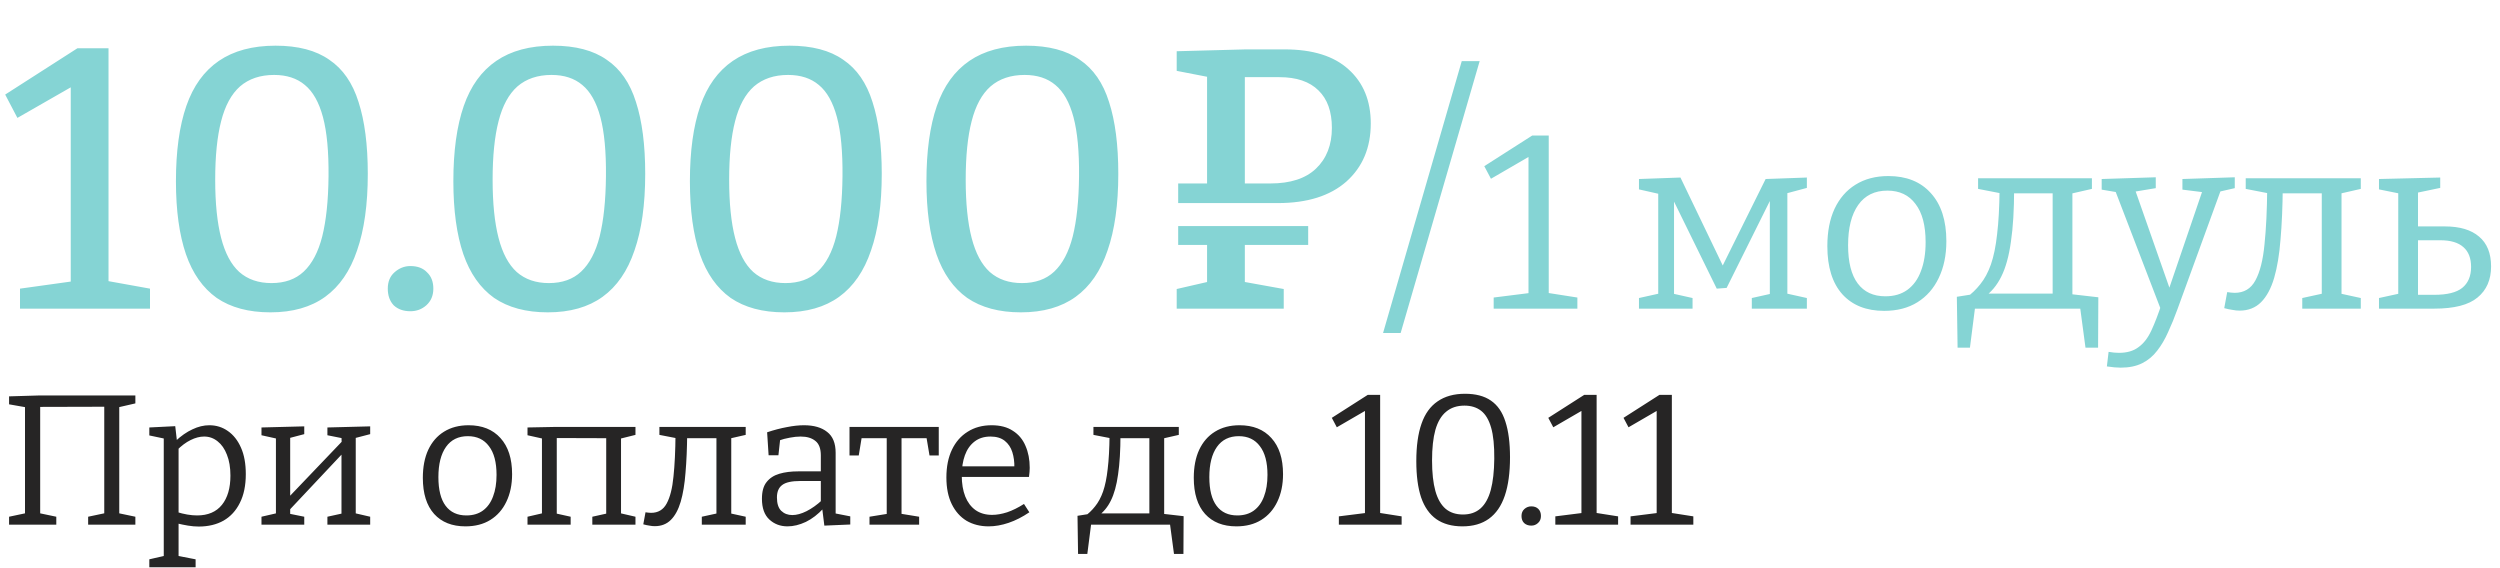 <?xml version="1.0" encoding="UTF-8"?> <svg xmlns="http://www.w3.org/2000/svg" width="405" height="92" viewBox="0 0 405 92" fill="none"> <path d="M1.47 85V83.71L4.44 83.08L4.05 83.62V65.47L4.53 66.04L1.47 65.5V64.21L6.51 64.06H21.93V65.35L18.93 66.04L19.32 65.47V83.62L18.93 83.08L21.93 83.71V85H14.28V83.71L17.25 83.08L16.89 83.62V65.29L17.31 65.89L6.09 65.92L6.51 65.26V83.62L6.12 83.08L9.12 83.71V85H1.47ZM24.189 91.9V90.61L26.919 89.98L26.529 90.43V70.72L26.889 71.11L24.189 70.54V69.25L28.389 69.04L28.689 71.65L28.419 71.47C29.339 70.61 30.259 69.97 31.179 69.55C32.099 69.11 33.009 68.89 33.909 68.89C35.029 68.89 36.029 69.2 36.909 69.82C37.809 70.44 38.519 71.34 39.039 72.52C39.559 73.68 39.819 75.11 39.819 76.81C39.819 78.65 39.499 80.2 38.859 81.46C38.239 82.72 37.359 83.68 36.219 84.34C35.079 84.98 33.739 85.3 32.199 85.3C31.639 85.3 31.059 85.25 30.459 85.15C29.859 85.05 29.229 84.92 28.569 84.76L28.929 84.43V90.43L28.599 90.01L31.689 90.61V91.9H24.189ZM31.929 83.5C33.689 83.5 35.029 82.93 35.949 81.79C36.869 80.65 37.329 79.07 37.329 77.05C37.329 75.73 37.139 74.6 36.759 73.66C36.399 72.72 35.899 72 35.259 71.5C34.619 70.98 33.889 70.72 33.069 70.72C32.369 70.72 31.639 70.91 30.879 71.29C30.139 71.65 29.389 72.21 28.629 72.97L28.929 72.22V83.47L28.599 82.93C29.819 83.31 30.929 83.5 31.929 83.5ZM42.36 85V83.71L45.21 83.05L44.7 83.59V70.6L45.33 71.17L42.36 70.51V69.25L49.29 69.07V70.33L46.44 71.08L47.01 70.54V80.77L46.59 80.74L55.62 71.29L55.35 71.86L55.32 70.6L55.74 71.05L53.04 70.51V69.25L59.97 69.07V70.33L57.09 71.08L57.63 70.54V83.59L57.12 83.05L59.97 83.71V85H53.04V83.71L55.77 83.11L55.32 83.59V73.03L55.71 73.24L46.71 82.81L47.01 82.27V83.59L46.77 83.2L49.29 83.71V85H42.36ZM75.91 68.89C78.11 68.89 79.83 69.58 81.07 70.96C82.33 72.34 82.96 74.29 82.96 76.81C82.96 78.51 82.65 80 82.03 81.28C81.43 82.54 80.57 83.52 79.45 84.22C78.33 84.92 76.98 85.27 75.4 85.27C73.24 85.27 71.55 84.6 70.33 83.26C69.11 81.9 68.5 79.95 68.5 77.41C68.5 75.65 68.79 74.14 69.37 72.88C69.97 71.6 70.82 70.62 71.92 69.94C73.04 69.24 74.37 68.89 75.91 68.89ZM75.79 70.66C74.25 70.66 73.07 71.24 72.25 72.4C71.43 73.56 71.02 75.19 71.02 77.29C71.02 79.35 71.41 80.9 72.19 81.94C72.97 82.98 74.09 83.5 75.55 83.5C76.61 83.5 77.5 83.24 78.22 82.72C78.96 82.18 79.51 81.42 79.87 80.44C80.25 79.46 80.44 78.29 80.44 76.93C80.44 74.89 80.03 73.34 79.21 72.28C78.41 71.2 77.27 70.66 75.79 70.66ZM85.456 85V83.71L88.306 83.05L87.796 83.83V70.3L88.426 71.17L85.456 70.51V69.25L90.046 69.16H102.946V70.45L100.066 71.17L100.606 70.33V83.83L100.096 83.05L102.946 83.71V85H95.956V83.71L98.656 83.11L98.206 83.83V70.3L98.866 70.99L89.536 70.96L90.196 70.3V83.83L89.746 83.11L92.446 83.71V85H85.456ZM106.073 85.24C105.793 85.24 105.503 85.21 105.203 85.15C104.903 85.11 104.573 85.04 104.213 84.94L104.573 82.99C104.733 83.01 104.883 83.03 105.023 83.05C105.183 83.07 105.333 83.08 105.473 83.08C106.613 83.08 107.453 82.58 107.993 81.58C108.553 80.56 108.923 79.1 109.103 77.2C109.303 75.3 109.413 73.02 109.433 70.36L110.063 71.08L106.823 70.45V69.16H120.803V70.45L117.923 71.11L118.463 70.36V83.47L118.193 83.14L120.803 83.71V85H113.693V83.71L116.303 83.14L116.063 83.47V70.3L116.483 70.99H110.573L111.323 70.3C111.303 72.64 111.213 74.73 111.053 76.57C110.913 78.41 110.653 79.98 110.273 81.28C109.893 82.56 109.363 83.54 108.683 84.22C108.003 84.9 107.133 85.24 106.073 85.24ZM135.374 83.65L134.984 83.11L137.744 83.65V84.97L133.544 85.15L133.184 82.27L133.394 82.36C132.514 83.32 131.564 84.05 130.544 84.55C129.524 85.03 128.534 85.27 127.574 85.27C126.414 85.27 125.434 84.9 124.634 84.16C123.834 83.42 123.434 82.3 123.434 80.8C123.434 79.62 123.684 78.72 124.184 78.1C124.684 77.46 125.374 77.01 126.254 76.75C127.134 76.49 128.154 76.36 129.314 76.36H133.244L132.974 76.66V73.78C132.974 72.68 132.684 71.9 132.104 71.44C131.524 70.96 130.724 70.72 129.704 70.72C129.164 70.72 128.584 70.78 127.964 70.9C127.364 71 126.724 71.17 126.044 71.41L126.404 71.02L126.104 73.75H124.514L124.274 70.03C125.414 69.65 126.484 69.37 127.484 69.19C128.484 68.99 129.404 68.89 130.244 68.89C131.844 68.89 133.094 69.25 133.994 69.97C134.914 70.67 135.374 71.8 135.374 73.36V83.65ZM125.864 80.59C125.864 81.57 126.094 82.29 126.554 82.75C127.034 83.21 127.634 83.44 128.354 83.44C129.054 83.44 129.824 83.23 130.664 82.81C131.524 82.37 132.354 81.78 133.154 81.04L132.974 81.67V77.65L133.244 77.92H129.674C128.254 77.92 127.264 78.14 126.704 78.58C126.144 79 125.864 79.67 125.864 80.59ZM140.859 85V83.71L144.189 83.17L143.649 83.8V70.57L144.219 70.99H139.119L139.659 70.48L139.119 73.78H137.619V69.16H152.079V73.78H150.579L150.039 70.57L150.549 70.99H145.539L146.049 70.57V83.8L145.599 83.17L148.899 83.71V85H140.859ZM160.155 85.27C158.815 85.27 157.625 84.97 156.585 84.37C155.565 83.75 154.765 82.85 154.185 81.67C153.605 80.49 153.315 79.05 153.315 77.35C153.315 75.61 153.615 74.11 154.215 72.85C154.815 71.59 155.665 70.62 156.765 69.94C157.865 69.24 159.155 68.89 160.635 68.89C162.035 68.89 163.185 69.19 164.085 69.79C165.005 70.37 165.685 71.18 166.125 72.22C166.585 73.26 166.815 74.45 166.815 75.79C166.815 76.01 166.805 76.23 166.785 76.45C166.765 76.67 166.735 76.94 166.695 77.26H155.145V75.55H164.595L164.325 75.73C164.345 74.83 164.235 74 163.995 73.24C163.755 72.48 163.345 71.87 162.765 71.41C162.185 70.95 161.415 70.72 160.455 70.72C159.435 70.72 158.575 70.99 157.875 71.53C157.175 72.07 156.655 72.81 156.315 73.75C155.975 74.69 155.805 75.78 155.805 77.02C155.805 78.34 155.995 79.48 156.375 80.44C156.755 81.38 157.305 82.11 158.025 82.63C158.765 83.15 159.665 83.41 160.725 83.41C161.465 83.41 162.275 83.27 163.155 82.99C164.035 82.69 164.945 82.24 165.885 81.64L166.755 82.99C165.635 83.75 164.515 84.32 163.395 84.7C162.275 85.08 161.195 85.27 160.155 85.27ZM174.646 89.74L174.556 83.56L177.016 83.17L175.606 83.74C176.306 83.24 176.906 82.67 177.406 82.03C177.926 81.39 178.356 80.59 178.696 79.63C179.036 78.65 179.286 77.43 179.446 75.97C179.626 74.49 179.726 72.68 179.746 70.54L180.376 71.08L177.136 70.45V69.16H190.966V70.45L188.086 71.11L188.596 70.57V83.65L188.086 83.2L191.746 83.62L191.716 89.74H190.186L189.496 84.58L190.066 85H176.176L176.806 84.58L176.146 89.74H174.646ZM177.856 83.62L177.916 83.17H186.676L186.196 83.59V70.42L186.616 70.99H181.006L181.516 70.39C181.516 72.97 181.386 75.13 181.126 76.87C180.886 78.61 180.496 80.02 179.956 81.1C179.436 82.16 178.736 83 177.856 83.62ZM200.802 68.89C203.002 68.89 204.722 69.58 205.962 70.96C207.222 72.34 207.852 74.29 207.852 76.81C207.852 78.51 207.542 80 206.922 81.28C206.322 82.54 205.462 83.52 204.342 84.22C203.222 84.92 201.872 85.27 200.292 85.27C198.132 85.27 196.442 84.6 195.222 83.26C194.002 81.9 193.392 79.95 193.392 77.41C193.392 75.65 193.682 74.14 194.262 72.88C194.862 71.6 195.712 70.62 196.812 69.94C197.932 69.24 199.262 68.89 200.802 68.89ZM200.682 70.66C199.142 70.66 197.962 71.24 197.142 72.4C196.322 73.56 195.912 75.19 195.912 77.29C195.912 79.35 196.302 80.9 197.082 81.94C197.862 82.98 198.982 83.5 200.442 83.5C201.502 83.5 202.392 83.24 203.112 82.72C203.852 82.18 204.402 81.42 204.762 80.44C205.142 79.46 205.332 78.29 205.332 76.93C205.332 74.89 204.922 73.34 204.102 72.28C203.302 71.2 202.162 70.66 200.682 70.66ZM223.584 83.68L223.044 83.02L227.064 83.65V85H216.894V83.65L221.664 83.05L221.124 83.68V66.13L221.784 66.19L216.564 69.22L215.754 67.69L221.574 63.97H223.584V83.68ZM236.912 85.27C235.212 85.27 233.802 84.88 232.682 84.1C231.582 83.32 230.762 82.15 230.222 80.59C229.702 79.03 229.442 77.07 229.442 74.71C229.442 72.27 229.722 70.25 230.282 68.65C230.842 67.03 231.712 65.82 232.892 65.02C234.072 64.2 235.552 63.79 237.332 63.79C239.072 63.79 240.472 64.16 241.532 64.9C242.612 65.64 243.392 66.77 243.872 68.29C244.372 69.81 244.622 71.74 244.622 74.08C244.622 76.56 244.342 78.63 243.782 80.29C243.222 81.95 242.362 83.2 241.202 84.04C240.062 84.86 238.632 85.27 236.912 85.27ZM237.002 83.35C238.162 83.35 239.112 83.02 239.852 82.36C240.592 81.7 241.142 80.71 241.502 79.39C241.862 78.05 242.052 76.36 242.072 74.32C242.092 72.2 241.922 70.52 241.562 69.28C241.202 68.02 240.662 67.11 239.942 66.55C239.222 65.99 238.322 65.71 237.242 65.71C236.042 65.71 235.052 66.04 234.272 66.7C233.492 67.34 232.912 68.32 232.532 69.64C232.172 70.94 231.992 72.59 231.992 74.59C231.992 76.59 232.172 78.24 232.532 79.54C232.892 80.82 233.442 81.78 234.182 82.42C234.922 83.04 235.862 83.35 237.002 83.35ZM246.483 83.59C246.483 83.11 246.643 82.73 246.963 82.45C247.283 82.17 247.653 82.03 248.073 82.03C248.553 82.03 248.933 82.17 249.213 82.45C249.493 82.73 249.633 83.11 249.633 83.59C249.633 84.07 249.473 84.45 249.153 84.73C248.853 85.01 248.493 85.15 248.073 85.15C247.593 85.15 247.203 85.01 246.903 84.73C246.623 84.45 246.483 84.07 246.483 83.59ZM258.653 83.68L258.113 83.02L262.133 83.65V85H251.963V83.65L256.733 83.05L256.193 83.68V66.13L256.853 66.19L251.633 69.22L250.823 67.69L256.643 63.97H258.653V83.68ZM270.84 83.68L270.3 83.02L274.32 83.65V85H264.15V83.65L268.92 83.05L268.38 83.68V66.13L269.04 66.19L263.82 69.22L263.01 67.69L268.83 63.97H270.84V83.68Z" fill="#262525"></path> <path d="M17.58 46.94L16.32 45.32L24.3 46.76V50H3.24V46.76L12.72 45.44L11.46 46.94V13.1L13.08 13.22L2.82 19.1L0.84 15.32L12.54 7.82H17.58V46.94ZM43.802 50.6C40.282 50.6 37.382 49.82 35.102 48.26C32.862 46.66 31.202 44.3 30.122 41.18C29.042 38.02 28.502 34.08 28.502 29.36C28.502 24.48 29.062 20.42 30.182 17.18C31.302 13.94 33.062 11.5 35.462 9.86C37.862 8.22 40.922 7.4 44.642 7.4C48.282 7.4 51.182 8.16 53.342 9.68C55.542 11.16 57.122 13.44 58.082 16.52C59.082 19.6 59.582 23.48 59.582 28.16C59.582 33.12 59.002 37.26 57.842 40.58C56.722 43.9 55.002 46.4 52.682 48.08C50.362 49.76 47.402 50.6 43.802 50.6ZM43.982 45.86C46.142 45.86 47.882 45.24 49.202 44C50.562 42.72 51.562 40.82 52.202 38.3C52.842 35.74 53.182 32.5 53.222 28.58C53.262 24.58 52.962 21.38 52.322 18.98C51.682 16.58 50.702 14.84 49.382 13.76C48.102 12.68 46.442 12.14 44.402 12.14C42.162 12.14 40.322 12.76 38.882 14C37.482 15.24 36.462 17.12 35.822 19.64C35.182 22.12 34.862 25.28 34.862 29.12C34.862 32.92 35.182 36.06 35.822 38.54C36.462 41.02 37.442 42.86 38.762 44.06C40.122 45.26 41.862 45.86 43.982 45.86ZM62.821 46.76C62.821 45.64 63.181 44.76 63.901 44.12C64.661 43.44 65.521 43.1 66.481 43.1C67.641 43.1 68.541 43.44 69.181 44.12C69.861 44.76 70.201 45.64 70.201 46.76C70.201 47.88 69.821 48.78 69.061 49.46C68.341 50.1 67.481 50.42 66.481 50.42C65.361 50.42 64.461 50.1 63.781 49.46C63.141 48.78 62.821 47.88 62.821 46.76ZM88.744 50.6C85.224 50.6 82.324 49.82 80.044 48.26C77.804 46.66 76.144 44.3 75.064 41.18C73.984 38.02 73.444 34.08 73.444 29.36C73.444 24.48 74.004 20.42 75.124 17.18C76.244 13.94 78.004 11.5 80.404 9.86C82.804 8.22 85.864 7.4 89.584 7.4C93.224 7.4 96.124 8.16 98.284 9.68C100.484 11.16 102.064 13.44 103.024 16.52C104.024 19.6 104.524 23.48 104.524 28.16C104.524 33.12 103.944 37.26 102.784 40.58C101.664 43.9 99.944 46.4 97.624 48.08C95.304 49.76 92.344 50.6 88.744 50.6ZM88.924 45.86C91.084 45.86 92.824 45.24 94.144 44C95.504 42.72 96.504 40.82 97.144 38.3C97.784 35.74 98.124 32.5 98.164 28.58C98.204 24.58 97.904 21.38 97.264 18.98C96.624 16.58 95.644 14.84 94.324 13.76C93.044 12.68 91.384 12.14 89.344 12.14C87.104 12.14 85.264 12.76 83.824 14C82.424 15.24 81.404 17.12 80.764 19.64C80.124 22.12 79.804 25.28 79.804 29.12C79.804 32.92 80.124 36.06 80.764 38.54C81.404 41.02 82.384 42.86 83.704 44.06C85.064 45.26 86.804 45.86 88.924 45.86ZM127.064 50.6C123.544 50.6 120.644 49.82 118.364 48.26C116.124 46.66 114.464 44.3 113.384 41.18C112.304 38.02 111.764 34.08 111.764 29.36C111.764 24.48 112.324 20.42 113.444 17.18C114.564 13.94 116.324 11.5 118.724 9.86C121.124 8.22 124.184 7.4 127.904 7.4C131.544 7.4 134.444 8.16 136.604 9.68C138.804 11.16 140.384 13.44 141.344 16.52C142.344 19.6 142.844 23.48 142.844 28.16C142.844 33.12 142.264 37.26 141.104 40.58C139.984 43.9 138.264 46.4 135.944 48.08C133.624 49.76 130.664 50.6 127.064 50.6ZM127.244 45.86C129.404 45.86 131.144 45.24 132.464 44C133.824 42.72 134.824 40.82 135.464 38.3C136.104 35.74 136.444 32.5 136.484 28.58C136.524 24.58 136.224 21.38 135.584 18.98C134.944 16.58 133.964 14.84 132.644 13.76C131.364 12.68 129.704 12.14 127.664 12.14C125.424 12.14 123.584 12.76 122.144 14C120.744 15.24 119.724 17.12 119.084 19.64C118.444 22.12 118.124 25.28 118.124 29.12C118.124 32.92 118.444 36.06 119.084 38.54C119.724 41.02 120.704 42.86 122.024 44.06C123.384 45.26 125.124 45.86 127.244 45.86ZM165.384 50.6C161.864 50.6 158.964 49.82 156.684 48.26C154.444 46.66 152.784 44.3 151.704 41.18C150.624 38.02 150.084 34.08 150.084 29.36C150.084 24.48 150.644 20.42 151.764 17.18C152.884 13.94 154.644 11.5 157.044 9.86C159.444 8.22 162.504 7.4 166.224 7.4C169.864 7.4 172.764 8.16 174.924 9.68C177.124 11.16 178.704 13.44 179.664 16.52C180.664 19.6 181.164 23.48 181.164 28.16C181.164 33.12 180.584 37.26 179.424 40.58C178.304 43.9 176.584 46.4 174.264 48.08C171.944 49.76 168.984 50.6 165.384 50.6ZM165.564 45.86C167.724 45.86 169.464 45.24 170.784 44C172.144 42.72 173.144 40.82 173.784 38.3C174.424 35.74 174.764 32.5 174.804 28.58C174.844 24.58 174.544 21.38 173.904 18.98C173.264 16.58 172.284 14.84 170.964 13.76C169.684 12.68 168.024 12.14 165.984 12.14C163.744 12.14 161.904 12.76 160.464 14C159.064 15.24 158.044 17.12 157.404 19.64C156.764 22.12 156.444 25.28 156.444 29.12C156.444 32.92 156.764 36.06 157.404 38.54C158.044 41.02 159.024 42.86 160.344 44.06C161.704 45.26 163.444 45.86 165.564 45.86ZM190.865 32.9V29.72H196.685L195.545 30.56V11.24L196.805 12.68L190.625 11.48V8.3L201.845 8H208.085C212.645 8 216.105 9.08 218.465 11.24C220.865 13.4 222.065 16.32 222.065 20C222.065 23.92 220.745 27.06 218.105 29.42C215.465 31.74 211.765 32.9 207.005 32.9H190.865ZM190.625 50V46.82L196.625 45.44L195.545 46.82V38.72L196.685 39.68H190.865V36.62H211.925V39.68H200.525L201.665 38.72V46.82L200.645 45.5L207.965 46.82V50H190.625ZM201.665 30.56L200.345 29.72H205.805C209.045 29.72 211.505 28.92 213.185 27.32C214.905 25.68 215.765 23.48 215.765 20.72C215.765 18.08 215.045 16.06 213.605 14.66C212.165 13.22 210.045 12.5 207.245 12.5H200.585L201.665 11.36V30.56ZM239.704 9.9L226.904 53.95H224.054L236.804 9.9H239.704ZM250.895 48.24L250.175 47.36L255.535 48.2V50H241.975V48.2L248.335 47.4L247.615 48.24V24.84L248.495 24.92L241.535 28.96L240.455 26.92L248.215 21.96H250.895V48.24ZM270.633 31.52H271.193V48.24L270.793 47.52L274.193 48.28V50H265.513V48.28L269.113 47.48L268.633 48.24V30.68L269.233 31.52L265.513 30.68V29L272.233 28.76L279.753 44.4H278.393L286.033 29L292.713 28.76V30.44L288.993 31.44L289.553 30.56V48.2L289.113 47.48L292.713 48.28V50H283.793V48.28L287.193 47.52L286.713 48.08V31.44H287.273L279.713 46.64L278.113 46.76L270.633 31.52ZM305.91 28.52C308.844 28.52 311.137 29.44 312.79 31.28C314.47 33.12 315.31 35.72 315.31 39.08C315.31 41.347 314.897 43.333 314.07 45.04C313.27 46.72 312.124 48.027 310.63 48.96C309.137 49.893 307.337 50.36 305.23 50.36C302.35 50.36 300.097 49.467 298.47 47.68C296.844 45.867 296.03 43.267 296.03 39.88C296.03 37.533 296.417 35.52 297.19 33.84C297.99 32.133 299.124 30.827 300.59 29.92C302.084 28.987 303.857 28.52 305.91 28.52ZM305.75 30.88C303.697 30.88 302.124 31.653 301.03 33.2C299.937 34.747 299.39 36.92 299.39 39.72C299.39 42.467 299.91 44.533 300.95 45.92C301.99 47.307 303.484 48 305.43 48C306.844 48 308.03 47.653 308.99 46.96C309.977 46.24 310.71 45.227 311.19 43.92C311.697 42.613 311.95 41.053 311.95 39.24C311.95 36.52 311.404 34.453 310.31 33.04C309.244 31.6 307.724 30.88 305.75 30.88ZM317.129 56.32L317.009 48.08L320.289 47.56L318.409 48.32C319.343 47.653 320.143 46.893 320.809 46.04C321.503 45.187 322.076 44.12 322.529 42.84C322.983 41.533 323.316 39.907 323.529 37.96C323.769 35.987 323.903 33.573 323.929 30.72L324.769 31.44L320.449 30.6V28.88H338.889V30.6L335.049 31.48L335.729 30.76V48.2L335.049 47.6L339.929 48.16L339.889 56.32H337.849L336.929 49.44L337.689 50H319.169L320.009 49.44L319.129 56.32H317.129ZM321.409 48.16L321.489 47.56H333.169L332.529 48.12V30.56L333.089 31.32H325.609L326.289 30.52C326.289 33.96 326.116 36.84 325.769 39.16C325.449 41.48 324.929 43.36 324.209 44.8C323.516 46.213 322.583 47.333 321.409 48.16ZM341.313 59.36L341.593 57C341.913 57.053 342.206 57.093 342.473 57.12C342.766 57.147 343.033 57.16 343.273 57.16C344.58 57.16 345.633 56.853 346.433 56.24C347.26 55.653 347.953 54.76 348.513 53.56C349.073 52.36 349.646 50.867 350.233 49.08L350.113 50.28L342.633 30.8L343.073 31.16L340.473 30.72V29L349.233 28.72V30.48L345.633 31.08L345.873 30.72L351.833 47.72L351.113 47.56L356.833 30.8L357.073 31.16L353.553 30.72V29L362.033 28.72V30.48L359.233 31.12L359.793 30.76L352.753 50.08C352.273 51.413 351.766 52.653 351.233 53.8C350.726 54.947 350.14 55.947 349.473 56.8C348.806 57.68 347.993 58.36 347.033 58.84C346.073 59.32 344.913 59.56 343.553 59.56C342.94 59.56 342.193 59.493 341.313 59.36ZM362.807 50.32C362.434 50.32 362.047 50.28 361.647 50.2C361.247 50.147 360.807 50.053 360.327 49.92L360.807 47.32C361.02 47.347 361.22 47.373 361.407 47.4C361.62 47.427 361.82 47.44 362.007 47.44C363.527 47.44 364.647 46.773 365.367 45.44C366.114 44.08 366.607 42.133 366.847 39.6C367.114 37.067 367.26 34.027 367.287 30.48L368.127 31.44L363.807 30.6V28.88H382.447V30.6L378.607 31.48L379.327 30.48V47.96L378.967 47.52L382.447 48.28V50H372.967V48.28L376.447 47.52L376.127 47.96V30.4L376.687 31.32H368.807L369.807 30.4C369.78 33.52 369.66 36.307 369.447 38.76C369.26 41.213 368.914 43.307 368.407 45.04C367.9 46.747 367.194 48.053 366.287 48.96C365.38 49.867 364.22 50.32 362.807 50.32ZM385.396 50V48.28L388.876 47.52L388.516 47.96V30.72L388.956 31.4L385.396 30.68V29L395.316 28.76V30.44L391.116 31.32L391.716 30.72V37.16L391.156 36.68H396.076C398.476 36.68 400.316 37.227 401.596 38.32C402.903 39.413 403.556 41.027 403.556 43.16C403.556 45.32 402.823 47 401.356 48.2C399.916 49.4 397.583 50 394.356 50H385.396ZM391.716 48.28L391.156 47.76H394.356C396.436 47.76 397.943 47.387 398.876 46.64C399.836 45.867 400.316 44.733 400.316 43.24C400.316 41.827 399.903 40.76 399.076 40.04C398.249 39.293 396.996 38.92 395.316 38.92H391.156L391.716 38.4V48.28Z" fill="#85D4D4"></path> </svg> 